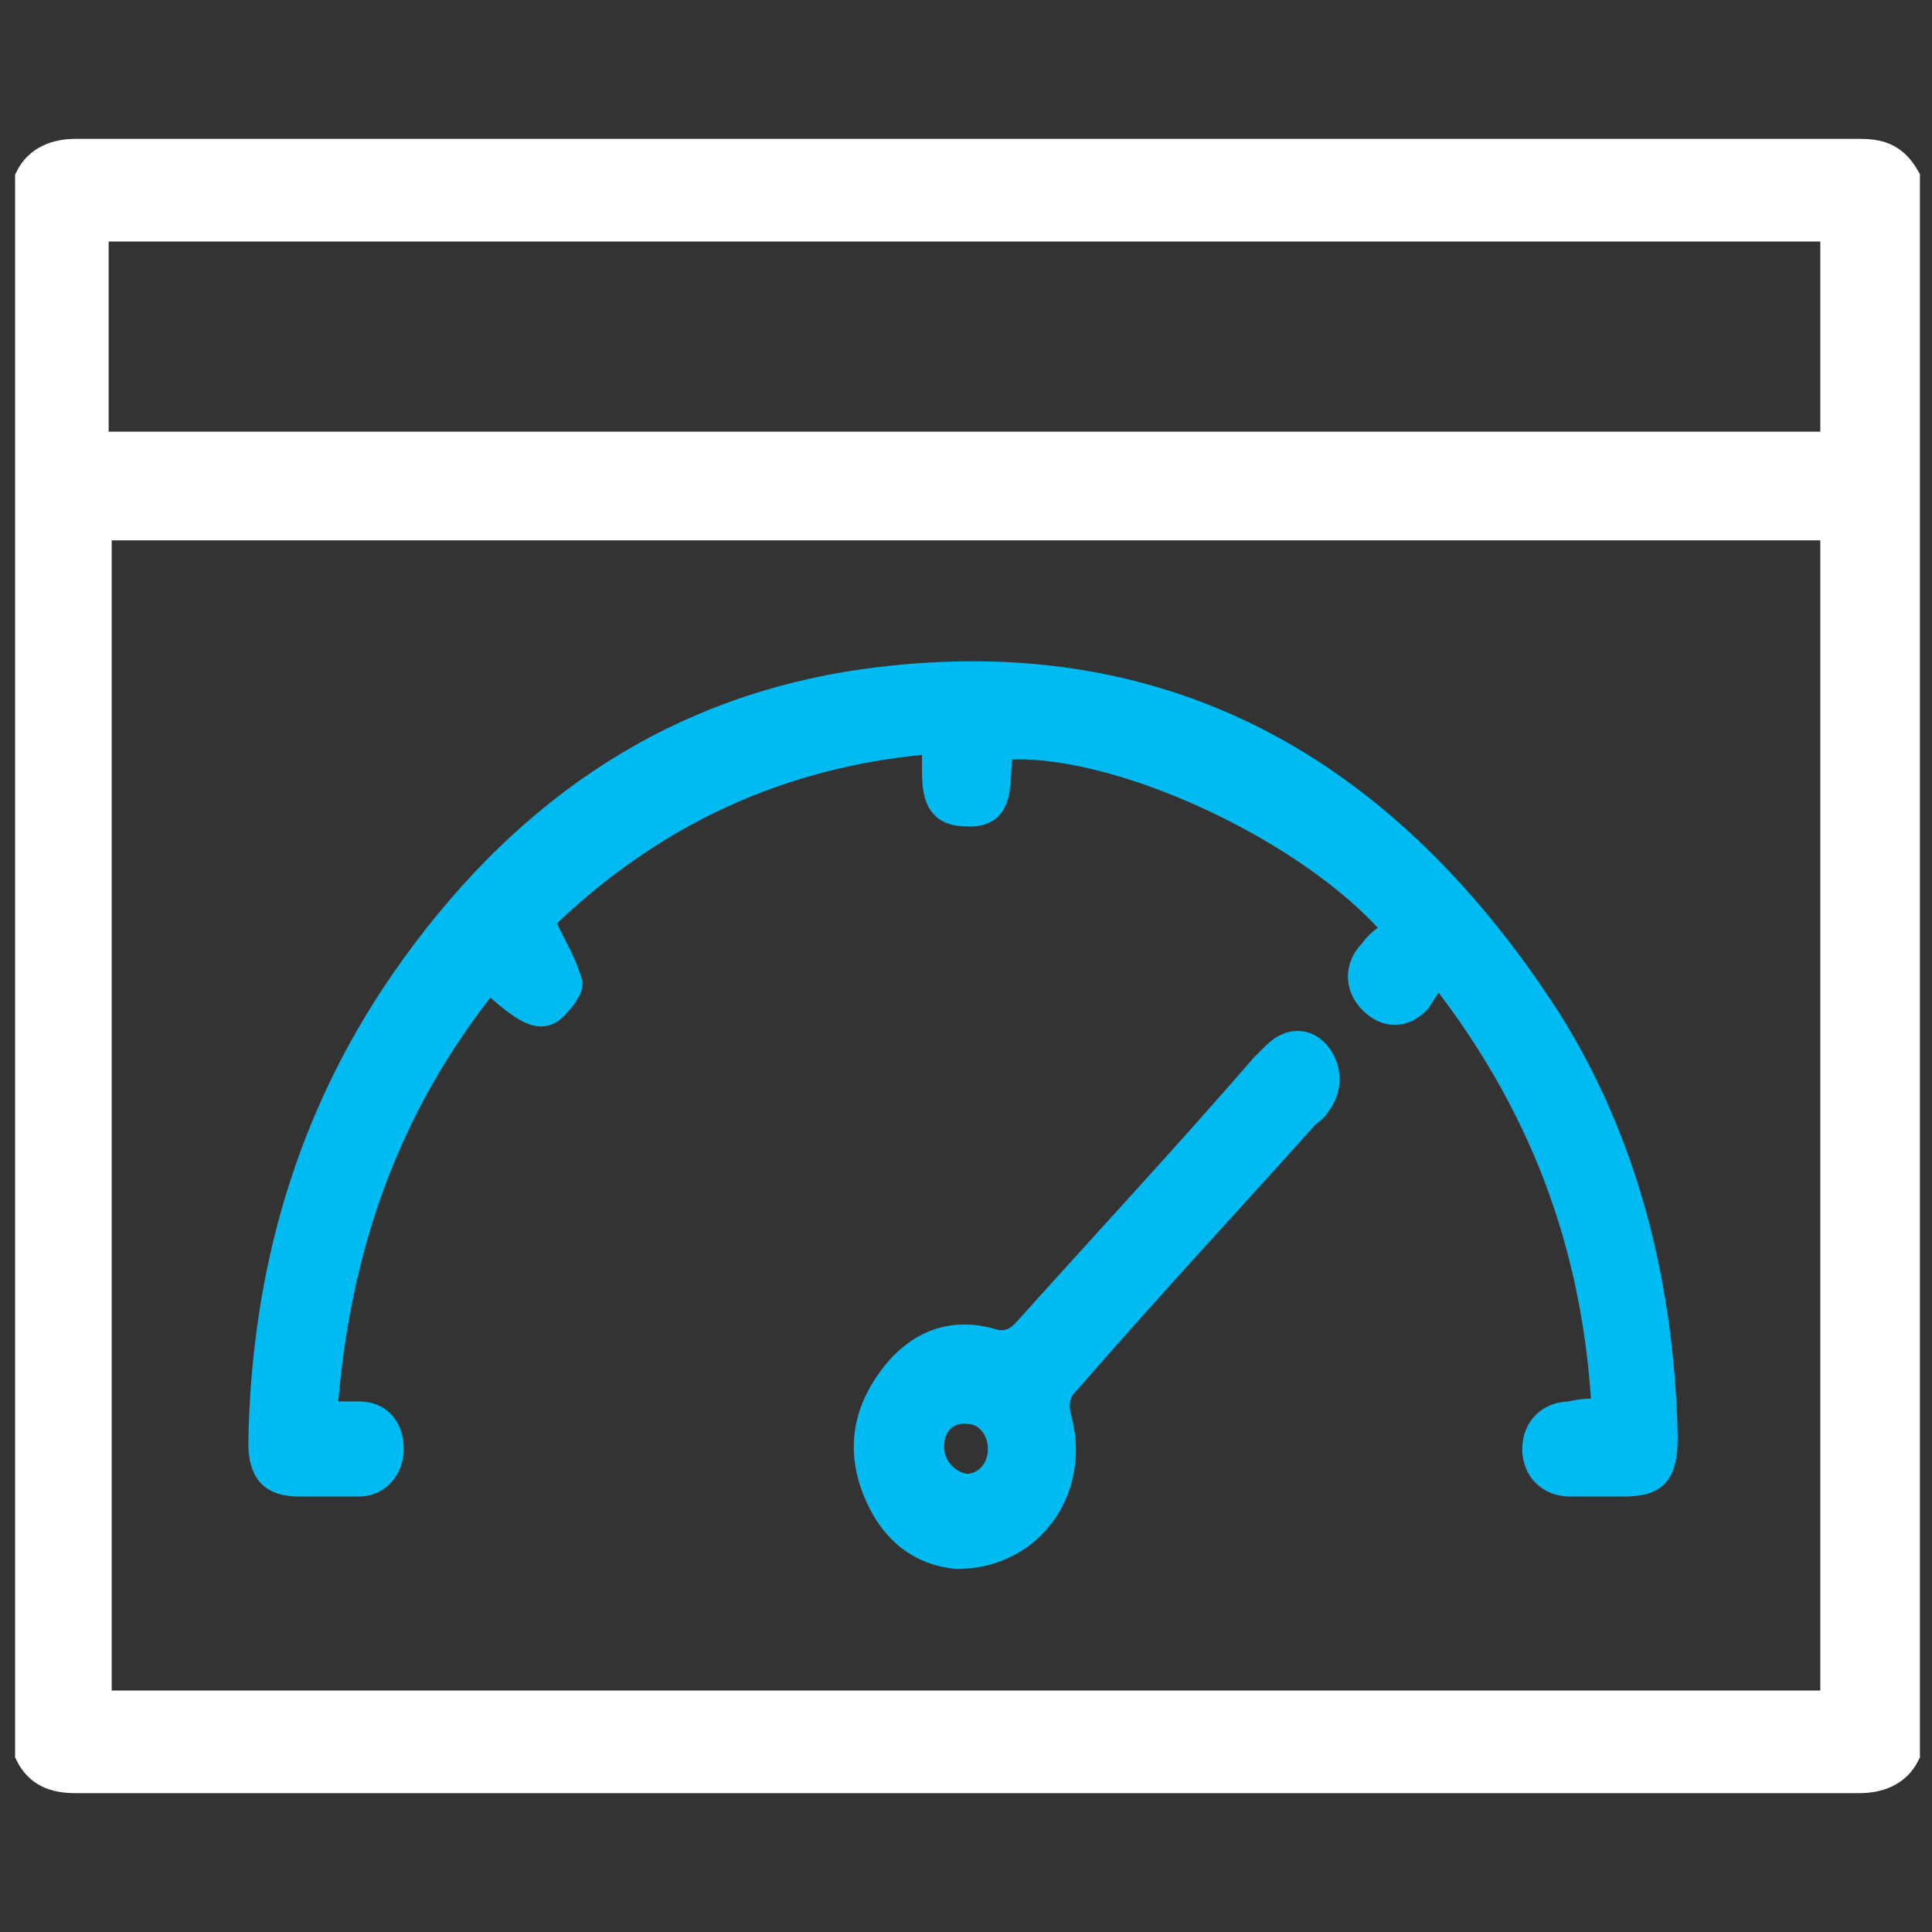 <?xml version="1.0" encoding="utf-8"?>
<!-- Generator: Adobe Illustrator 18.1.1, SVG Export Plug-In . SVG Version: 6.00 Build 0)  -->
<svg version="1.1" id="Layer_1" xmlns="http://www.w3.org/2000/svg" xmlns:xlink="http://www.w3.org/1999/xlink" x="0px" y="0px"
	 viewBox="0 0 64 64" enable-background="new 0 0 64 64" xml:space="preserve">
<rect x="0" y="0" width="64" height="64" fill="#333333" stroke="none"/>
<path fill="#FFFFFF" stroke="#FFFFFF" stroke-miterlimit="10" d="M63.1,5.9c0,17.4,0,34.8,0,52.2c-0.3,0.6-0.9,0.8-1.5,0.8
	c-19.7,0-39.4,0-59.1,0c-0.7,0-1.2-0.2-1.5-0.8c0-17.4,0-34.8,0-52.2c0.3-0.6,0.9-0.8,1.5-0.8c19.7,0,39.4,0,59.1,0
	C62.2,5.1,62.7,5.2,63.1,5.9z M60.8,56.5c0-13.1,0-26.1,0-39.1c-19.2,0-38.4,0-57.6,0c0,13.1,0,26.1,0,39.1
	C22.4,56.5,41.6,56.5,60.8,56.5z M60.8,7.5c-19.3,0-38.4,0-57.7,0c0,2.4,0,4.8,0,7.3c19.2,0,38.4,0,57.7,0
	C60.8,12.4,60.8,10,60.8,7.5z"/>
<path fill="#00BAF2" stroke="#00BAF2" stroke-width="0.75" stroke-miterlimit="10" d="M53.1,46.7c-0.3-5.5-2.1-10.2-5.5-14.5
	c-0.2,0.4-0.4,0.7-0.6,1c-0.5,0.5-1.1,0.5-1.6,0c-0.5-0.5-0.5-1.2,0-1.7c0.2-0.3,0.5-0.5,0.8-0.7c-2.8-3.3-9.3-6.3-13-6
	C33,25.7,33.4,27.1,32,27c-1.4,0-1-1.4-1.1-2.4C25.9,25,21.6,27,18,30.5c0.3,0.7,0.7,1.3,0.9,2c0.1,0.2-0.2,0.6-0.4,0.8
	c-0.5,0.6-1,0.4-2.3-0.8c-3.3,4.1-5,8.8-5.4,14.3c0.4,0,0.7,0,1.1,0c0.7,0,1.1,0.5,1.1,1.2c0,0.7-0.5,1.2-1.1,1.2c-0.7,0-1.3,0-2,0
	c-0.9,0-1.3-0.4-1.3-1.4c0.1-5.7,1.6-10.8,4.7-15.3c3.8-5.5,8.7-8.9,14.9-9.9c9.7-1.5,17.4,2.3,23.1,11.1c2.6,4.1,3.8,8.9,3.9,13.9
	c0,1.2-0.3,1.6-1.4,1.6c-0.6,0-1.2,0-1.8,0c-0.7,0-1.2-0.5-1.2-1.2c0-0.7,0.5-1.2,1.2-1.2C52.4,46.7,52.7,46.7,53.1,46.7z"/>
<path fill="#00BAF2" stroke="#00BAF2" stroke-width="0.75" stroke-miterlimit="10" d="M31.7,51.6c-1.1-0.1-2.1-0.7-2.7-2.1
	c-0.6-1.4-0.4-2.7,0.5-3.9c0.9-1.2,2.1-1.6,3.4-1.2c0.4,0.1,0.7,0,1-0.3c2.6-2.9,5.3-5.8,7.9-8.8c0.1-0.1,0.3-0.3,0.4-0.4
	c0.5-0.5,1.1-0.5,1.5,0c0.4,0.5,0.4,1.2,0,1.7c-0.1,0.2-0.3,0.3-0.4,0.4c-2.6,2.9-5.3,5.8-7.9,8.8c-0.3,0.3-0.4,0.6-0.3,1.1
	C35.8,49.3,34.2,51.6,31.7,51.6z M30.9,47.9c0,0.7,0.5,1.2,1.1,1.3c0.6,0,1.1-0.5,1.1-1.2c0-0.7-0.5-1.2-1-1.2
	C31.4,46.7,30.9,47.2,30.9,47.9z"/>
</svg>
